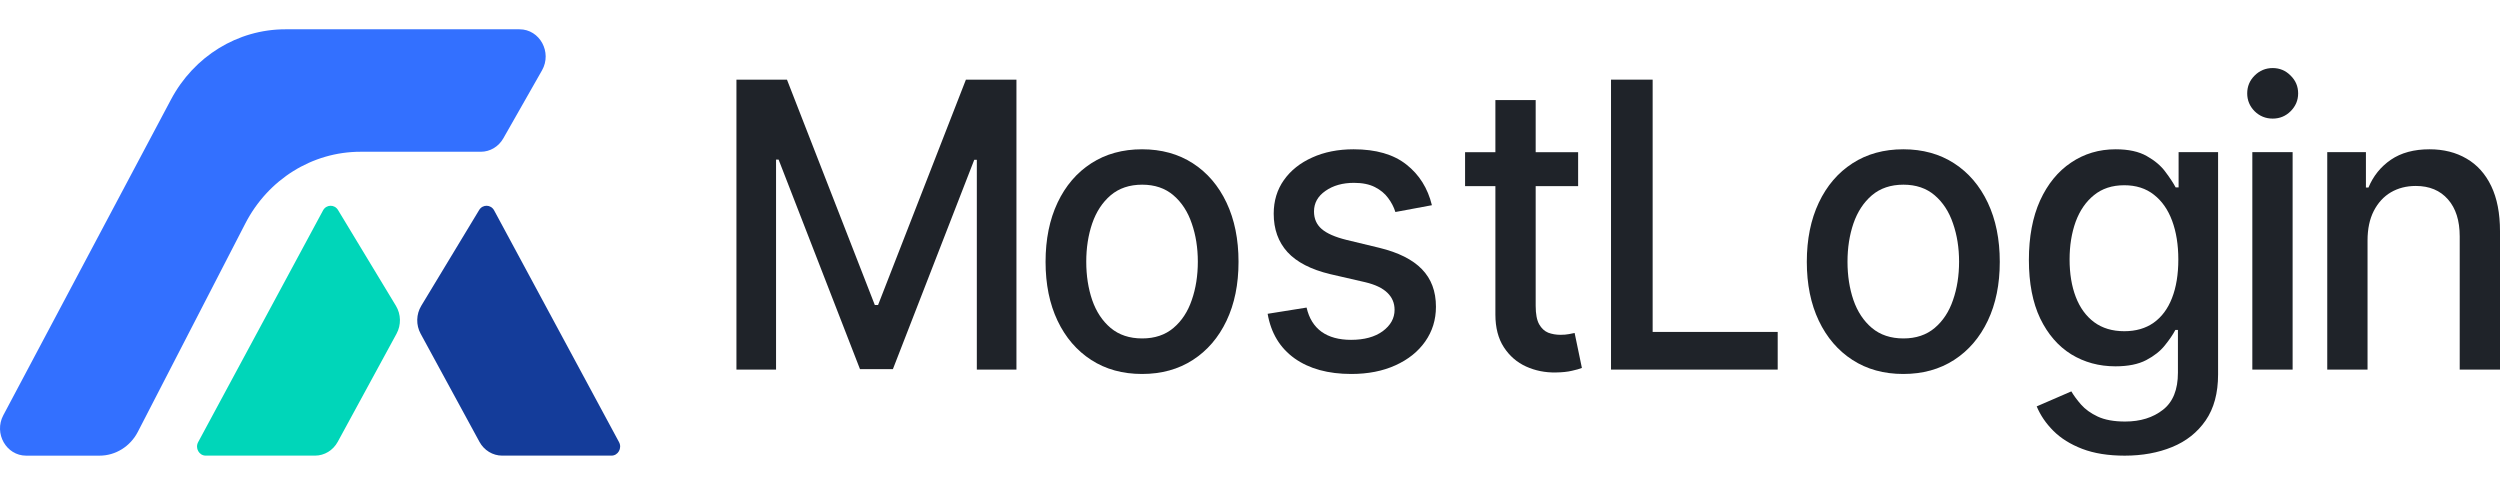 <svg width="512" height="100" viewBox="0 0 512 100" fill="none" xmlns="http://www.w3.org/2000/svg">
<path d="M484.873 49.246V75.69H476.621V31.154H484.541V38.402H485.066C486.041 36.044 487.568 34.15 489.647 32.719C491.744 31.289 494.384 30.574 497.567 30.574C500.456 30.574 502.985 31.212 505.156 32.487C507.327 33.744 509.011 35.619 510.206 38.112C511.402 40.606 512 43.689 512 47.362V75.69H503.749V48.406C503.749 45.178 502.948 42.655 501.348 40.838C499.747 39.002 497.549 38.083 494.752 38.083C492.839 38.083 491.137 38.518 489.647 39.388C488.175 40.258 487.007 41.534 486.142 43.215C485.296 44.878 484.873 46.888 484.873 49.246Z" fill="#1F2329"/>
<path d="M461.277 75.697V31.161H469.529V75.697H461.277ZM465.445 24.289C464.01 24.289 462.777 23.787 461.747 22.782C460.735 21.757 460.229 20.539 460.229 19.128C460.229 17.698 460.735 16.48 461.747 15.475C462.777 14.45 464.01 13.938 465.445 13.938C466.88 13.938 468.103 14.45 469.115 15.475C470.145 16.48 470.66 17.698 470.66 19.128C470.66 20.539 470.145 21.757 469.115 22.782C468.103 23.787 466.88 24.289 465.445 24.289Z" fill="#1F2329"/>
<path d="M435.138 93.319C431.771 93.319 428.873 92.855 426.445 91.927C424.035 90.999 422.066 89.772 420.539 88.245C419.012 86.718 417.872 85.046 417.117 83.229L424.21 80.155C424.706 81.006 425.369 81.904 426.197 82.852C427.043 83.818 428.184 84.64 429.619 85.316C431.072 85.993 432.939 86.331 435.221 86.331C438.348 86.331 440.933 85.529 442.975 83.924C445.018 82.339 446.039 79.807 446.039 76.328V67.571H445.514C445.018 68.519 444.3 69.572 443.362 70.732C442.442 71.892 441.172 72.897 439.553 73.747C437.934 74.598 435.828 75.023 433.234 75.023C429.885 75.023 426.868 74.201 424.182 72.558C421.514 70.896 419.399 68.451 417.835 65.223C416.289 61.975 415.517 57.984 415.517 53.248C415.517 48.512 416.28 44.453 417.807 41.07C419.353 37.687 421.468 35.097 424.154 33.299C426.84 31.482 429.885 30.574 433.289 30.574C435.92 30.574 438.045 31.038 439.664 31.965C441.283 32.874 442.543 33.937 443.445 35.155C444.364 36.373 445.073 37.446 445.57 38.373H446.177V31.154H454.263V76.676C454.263 80.503 453.416 83.644 451.724 86.099C450.031 88.554 447.74 90.371 444.852 91.55C441.982 92.729 438.744 93.319 435.138 93.319ZM435.055 67.832C437.428 67.832 439.434 67.252 441.071 66.093C442.727 64.913 443.978 63.232 444.824 61.047C445.689 58.844 446.121 56.205 446.121 53.132C446.121 50.136 445.698 47.497 444.852 45.216C444.006 42.935 442.764 41.157 441.126 39.881C439.489 38.586 437.465 37.938 435.055 37.938C432.571 37.938 430.502 38.615 428.846 39.968C427.19 41.302 425.939 43.119 425.093 45.419C424.265 47.719 423.851 50.29 423.851 53.132C423.851 56.051 424.274 58.612 425.12 60.816C425.967 63.019 427.218 64.74 428.873 65.977C430.548 67.214 432.608 67.832 435.055 67.832Z" fill="#1F2329"/>
<path d="M389.794 76.589C385.82 76.589 382.352 75.632 379.39 73.718C376.428 71.805 374.128 69.127 372.491 65.687C370.854 62.246 370.035 58.225 370.035 53.625C370.035 49.005 370.854 44.965 372.491 41.505C374.128 38.045 376.428 35.358 379.39 33.444C382.352 31.531 385.82 30.574 389.794 30.574C393.768 30.574 397.236 31.531 400.198 33.444C403.16 35.358 405.46 38.045 407.097 41.505C408.735 44.965 409.554 49.005 409.554 53.625C409.554 58.225 408.735 62.246 407.097 65.687C405.46 69.127 403.16 71.805 400.198 73.718C397.236 75.632 393.768 76.589 389.794 76.589ZM389.822 69.311C392.398 69.311 394.532 68.596 396.224 67.165C397.917 65.735 399.168 63.831 399.977 61.453C400.805 59.076 401.219 56.457 401.219 53.596C401.219 50.754 400.805 48.145 399.977 45.767C399.168 43.37 397.917 41.447 396.224 39.997C394.532 38.547 392.398 37.822 389.822 37.822C387.228 37.822 385.075 38.547 383.364 39.997C381.672 41.447 380.411 43.37 379.583 45.767C378.774 48.145 378.369 50.754 378.369 53.596C378.369 56.457 378.774 59.076 379.583 61.453C380.411 63.831 381.672 65.735 383.364 67.165C385.075 68.596 387.228 69.311 389.822 69.311Z" fill="#1F2329"/>
<path d="M329.935 75.692V16.31H338.462V67.979H364.072V75.692H329.935Z" fill="#1F2329"/>
<path d="M323.2 31.166V38.125H300.046V31.166H323.2ZM306.256 20.496H314.507V62.626C314.507 64.308 314.746 65.574 315.225 66.424C315.703 67.255 316.319 67.826 317.074 68.135C317.846 68.425 318.683 68.57 319.585 68.57C320.247 68.57 320.827 68.521 321.324 68.425C321.82 68.328 322.207 68.251 322.483 68.193L323.973 75.355C323.494 75.548 322.814 75.741 321.931 75.934C321.048 76.147 319.944 76.263 318.619 76.282C316.448 76.321 314.424 75.915 312.548 75.065C310.671 74.214 309.153 72.9 307.994 71.121C306.835 69.343 306.256 67.11 306.256 64.424V20.496Z" fill="#1F2329"/>
<path d="M293.254 42.027L285.775 43.419C285.462 42.413 284.966 41.456 284.285 40.548C283.622 39.639 282.721 38.895 281.58 38.315C280.44 37.736 279.014 37.446 277.303 37.446C274.966 37.446 273.016 37.996 271.452 39.098C269.888 40.181 269.107 41.582 269.107 43.303C269.107 44.791 269.631 45.989 270.68 46.898C271.728 47.806 273.421 48.551 275.757 49.13L282.491 50.754C286.391 51.701 289.298 53.161 291.212 55.133C293.125 57.104 294.082 59.665 294.082 62.816C294.082 65.484 293.346 67.861 291.874 69.949C290.42 72.017 288.388 73.641 285.775 74.82C283.181 75.999 280.173 76.589 276.751 76.589C272.004 76.589 268.131 75.526 265.133 73.399C262.134 71.254 260.294 68.209 259.613 64.266L267.589 62.99C268.085 65.174 269.107 66.827 270.652 67.948C272.197 69.05 274.212 69.601 276.696 69.601C279.4 69.601 281.562 69.011 283.181 67.832C284.8 66.634 285.609 65.174 285.609 63.454C285.609 62.062 285.113 60.893 284.119 59.946C283.144 58.998 281.645 58.283 279.621 57.8L272.446 56.147C268.49 55.2 265.565 53.692 263.67 51.624C261.793 49.556 260.855 46.937 260.855 43.766C260.855 41.138 261.554 38.837 262.952 36.866C264.351 34.894 266.283 33.357 268.748 32.255C271.213 31.134 274.037 30.574 277.22 30.574C281.801 30.574 285.407 31.617 288.038 33.705C290.669 35.773 292.407 38.547 293.254 42.027Z" fill="#1F2329"/>
<path d="M233.891 76.589C229.917 76.589 226.449 75.632 223.487 73.718C220.525 71.805 218.225 69.127 216.588 65.687C214.951 62.246 214.132 58.225 214.132 53.625C214.132 49.005 214.951 44.965 216.588 41.505C218.225 38.045 220.525 35.358 223.487 33.444C226.449 31.531 229.917 30.574 233.891 30.574C237.865 30.574 241.333 31.531 244.295 33.444C247.257 35.358 249.557 38.045 251.194 41.505C252.832 44.965 253.65 49.005 253.65 53.625C253.65 58.225 252.832 62.246 251.194 65.687C249.557 69.127 247.257 71.805 244.295 73.718C241.333 75.632 237.865 76.589 233.891 76.589ZM233.919 69.311C236.494 69.311 238.629 68.596 240.321 67.165C242.014 65.735 243.265 63.831 244.074 61.453C244.902 59.076 245.316 56.457 245.316 53.596C245.316 50.754 244.902 48.145 244.074 45.767C243.265 43.37 242.014 41.447 240.321 39.997C238.629 38.547 236.494 37.822 233.919 37.822C231.325 37.822 229.172 38.547 227.461 39.997C225.768 41.447 224.508 43.37 223.68 45.767C222.871 48.145 222.466 50.754 222.466 53.596C222.466 56.457 222.871 59.076 223.68 61.453C224.508 63.831 225.768 65.735 227.461 67.165C229.172 68.596 231.325 69.311 233.919 69.311Z" fill="#1F2329"/>
<path d="M150.822 16.31H161.171L179.164 62.47H179.826L197.819 16.31H208.168V75.692H200.054V32.721H199.53L182.862 75.605H176.128L159.46 32.692H158.935V75.692H150.822V16.31Z" fill="#1F2329"/>
<path d="M5.359 93.318H20.381C23.665 93.318 26.683 91.438 28.237 88.425L50.247 45.758C54.91 36.719 63.964 31.081 73.815 31.081H98.468C100.358 31.081 102.108 30.042 103.072 28.349L110.999 14.415C113.113 10.7 110.542 6 106.396 6H58.433C48.699 6 39.733 11.506 35.022 20.378L0.676 85.046C-1.297 88.761 1.283 93.318 5.359 93.318Z" fill="#3370FF"/>
<path d="M64.51 93.313H42.137C40.773 93.313 39.914 91.784 40.582 90.546L66.161 43.088C66.823 41.86 68.505 41.816 69.225 43.008L81.085 62.627C82.134 64.363 82.183 66.559 81.212 68.344L69.165 90.488C68.215 92.234 66.437 93.313 64.51 93.313Z" fill="#00D6B9"/>
<path d="M102.849 93.313H125.222C126.585 93.313 127.444 91.784 126.777 90.546L101.198 43.088C100.536 41.86 98.854 41.816 98.133 43.008L86.274 62.627C85.224 64.363 85.175 66.559 86.146 68.344L98.193 90.488C99.143 92.234 100.921 93.313 102.849 93.313Z" fill="#143C9A"/>
</svg>
